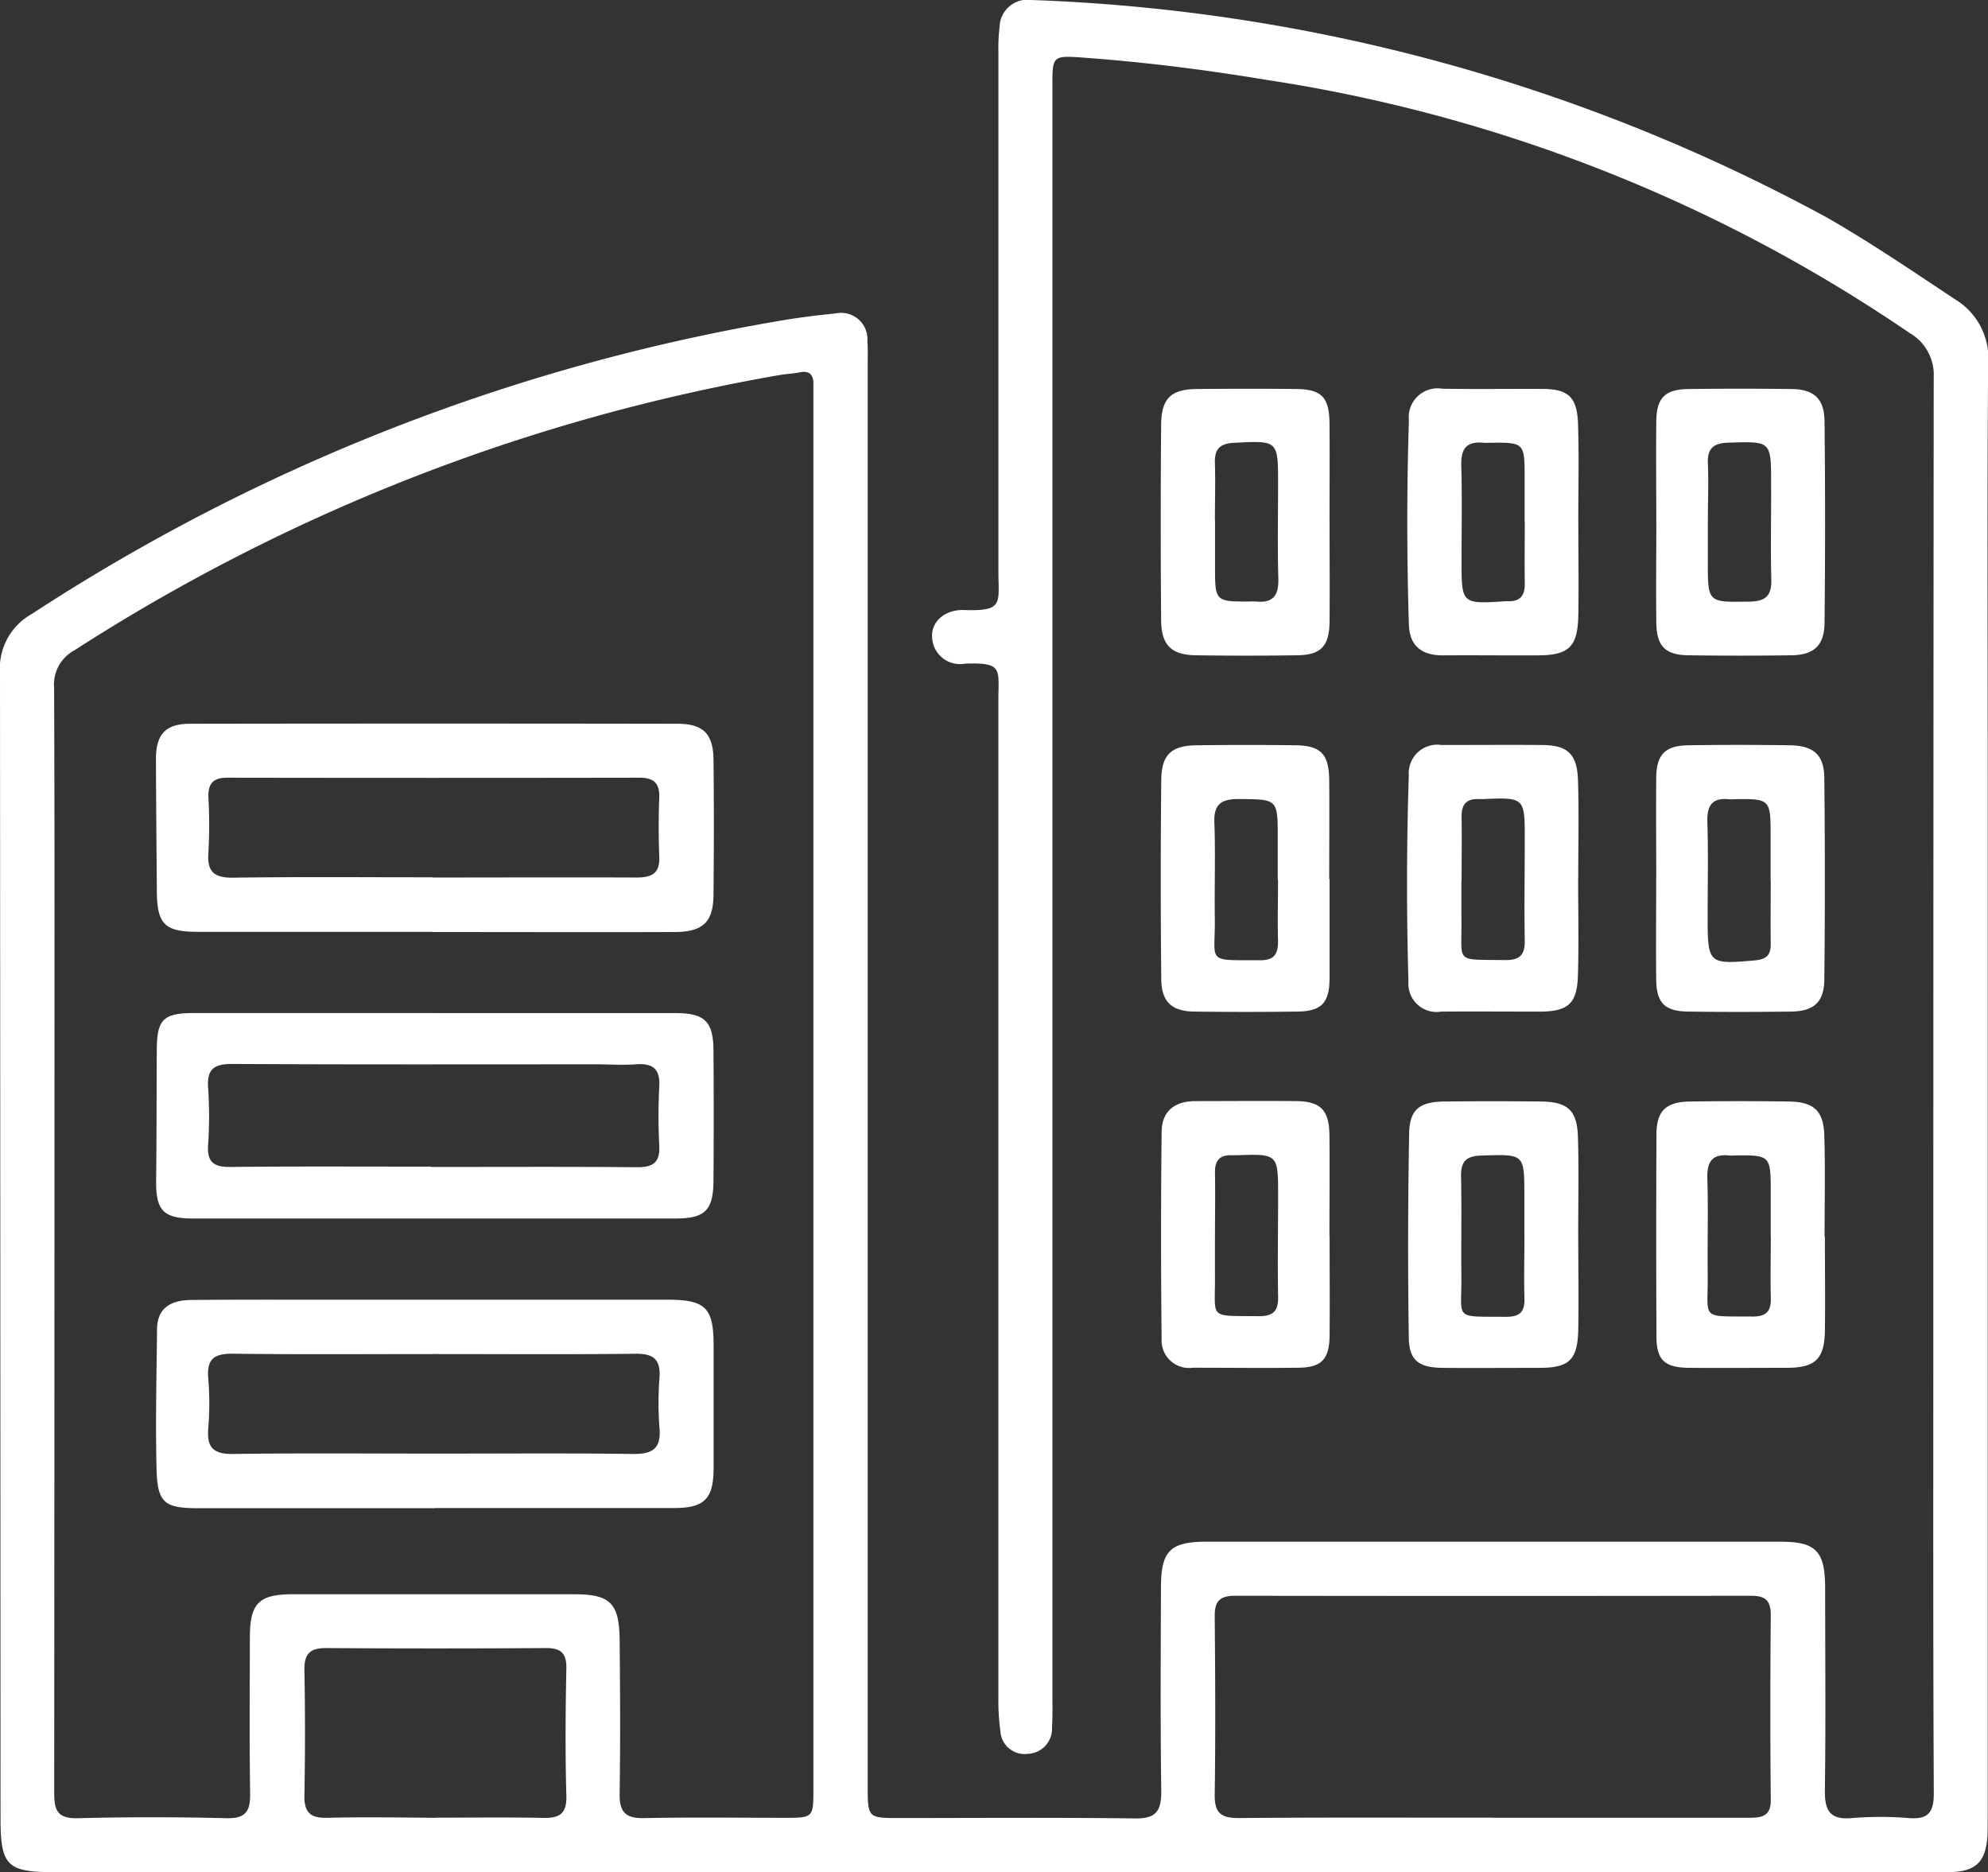 <svg xmlns="http://www.w3.org/2000/svg" width="44.936" height="42.32"><rect width="100%" height="100%" fill="#333333" stroke="none"/><defs><clipPath id="a"><path fill="#fff" d="M0 0h44.936v42.32H0z"/></clipPath></defs><g clip-path="url(#a)" fill="#fff"><path d="M22.474 42.315H1.212c-1.052 0-1.2-.151-1.2-1.212Q.008 28.162 0 15.221a1.41 1.41 0 01.716-1.342 44.555 44.555 0 0117.039-6.65 17.95 17.95 0 011.132-.144.594.594 0 01.719.623c.013.165.007.331.007.5V40.35c0 .741 0 .742.72.742 1.772 0 3.544-.014 5.316.009.46.006.6-.142.6-.6-.022-1.54-.013-3.08-.007-4.62 0-.827.208-1.034 1.03-1.035h12.966c.812 0 1.014.211 1.017 1.046 0 1.524.015 3.047-.006 4.57-.007.46.113.675.611.631a7.932 7.932 0 011.29 0c.444.034.563-.137.561-.568-.018-3.525-.011-7.052-.011-10.579q0-10.706.009-21.412a1.092 1.092 0 00-.546-1.008A35.087 35.087 0 0028.591 1.8c-1.371-.228-2.75-.4-4.136-.5-.663-.047-.667-.025-.667.631v36.315c0 .265.008.531-.009.795a.567.567 0 01-.55.6.548.548 0 01-.617-.517 5.009 5.009 0 01-.045-.742V15.828c0-.706.113-.859-.755-.828a.629.629 0 01-.741-.571c-.04-.355.266-.656.723-.641.9.031.774-.155.774-.867V1.197A4.134 4.134 0 0122.595.6a.629.629 0 01.719-.6A40.578 40.578 0 0141.3 4.92c.991.567 1.935 1.212 2.888 1.843a1.562 1.562 0 01.751 1.487c-.024 3.08-.009 6.16-.009 9.24v23.5c0 .166 0 .332-.006.5-.037.581-.252.81-.836.824-.794.019-1.59.008-2.384.008h-19.23zm-4.088-17.544v-16.1c0-.212-.1-.3-.317-.254-.145.03-.3.034-.443.059A43.006 43.006 0 001.68 14.7a.876.876 0 00-.457.845c.014 3.329.008 6.658.008 9.987q0 7.478-.006 14.955c0 .384.036.622.523.609a66.741 66.741 0 013.378 0c.429.009.534-.162.528-.556-.018-1.176-.008-2.352-.006-3.528 0-.772.2-.977.967-.978h6.36c.821 0 1.022.2 1.031 1.032.012 1.159.017 2.319 0 3.478-.006.405.128.558.544.55 1.06-.022 2.12-.007 3.18-.007.655 0 .656 0 .656-.667V24.769m15.33 16.317h5.81c.3 0 .509-.031.5-.418-.014-1.39-.012-2.781 0-4.171 0-.328-.134-.43-.446-.429q-5.835.009-11.669 0c-.353 0-.457.136-.454.471.012 1.341.019 2.682 0 4.022-.007.422.148.534.549.531 1.9-.016 3.807-.007 5.71-.008m-23.881 0c.811 0 1.623-.012 2.434.005.366.008.545-.079.533-.5-.027-.96-.02-1.92 0-2.88.006-.35-.13-.461-.467-.459q-2.483.016-4.967 0c-.371 0-.493.139-.487.5a78.58 78.58 0 010 2.831c-.009.4.149.516.528.506.811-.021 1.622-.006 2.434 0"/><path d="M35.676 11.814c0 .7.011 1.391 0 2.086-.014.725-.21.91-.924.913s-1.423-.005-2.135 0c-.482 0-.756-.21-.771-.7q-.072-2.308 0-4.616a.652.652 0 01.756-.711c.761.013 1.523 0 2.284.005.565.006.764.189.783.788.024.744.006 1.489.006 2.234h.005m-1.218-.012v-.993c0-.81 0-.81-.825-.8a.867.867 0 01-.1 0c-.4-.042-.519.146-.507.526.021.711.006 1.422.006 2.134 0 .987 0 .987 1 .921h.05c.273.008.385-.127.38-.4-.008-.463 0-.926 0-1.39m1.206 8.062c0 .728.017 1.457-.005 2.185-.019.639-.22.815-.857.819-.745 0-1.49-.006-2.235 0a.638.638 0 01-.739-.679 76.41 76.41 0 01.008-4.666.644.644 0 01.739-.681c.761 0 1.523-.006 2.285 0 .563.007.777.2.8.783.024.744.006 1.49.006 2.235m-2.641.04v.843c.021 1.045-.193.945 1 .96.324 0 .437-.122.432-.439-.014-.76 0-1.521 0-2.281 0-.958 0-.958-.95-.919h-.1c-.274-.009-.382.129-.378.4.008.479 0 .959 0 1.438m2.637 8.033c0 .712.014 1.424 0 2.135-.018.675-.208.847-.874.85-.728 0-1.457.006-2.185 0-.542-.005-.764-.165-.771-.686q-.034-2.308.008-4.616c.011-.545.242-.712.8-.718q1.092-.013 2.185 0c.6.007.812.2.83.8.023.744.006 1.489.006 2.234m-1.217-.022v-.891c0-.943 0-.931-.97-.9-.342.009-.468.132-.461.473.016.744 0 1.489.007 2.233.016 1.024-.206.928 1.015.939.3 0 .419-.109.411-.408-.013-.479 0-.959 0-1.439m-4.405-16.105c0 .745.006 1.489 0 2.233-.006.562-.192.76-.734.767q-1.141.016-2.283 0c-.557-.008-.785-.225-.79-.791q-.019-2.208 0-4.417c.005-.6.224-.806.813-.811.744-.006 1.489-.008 2.233 0 .584.006.755.185.76.785.006.744 0 1.489 0 2.233m-2.588-.057v1.042c0 .805 0 .805.825.8a.847.847 0 01.1 0c.4.042.517-.148.506-.527-.021-.711-.006-1.423-.006-2.134 0-.984 0-.977-1-.925-.323.017-.438.148-.428.458.014.43 0 .86 0 1.29m9.977.04c0-.761-.008-1.522 0-2.283.007-.523.2-.714.728-.721q1.166-.015 2.332 0c.5.007.737.216.743.727q.025 2.283 0 4.566c-.006.507-.246.718-.748.725q-1.166.016-2.332 0c-.521-.008-.715-.206-.722-.73-.01-.761 0-1.522 0-2.283m1.164-.035v.943c0 .919 0 .906.935.892.356-.005.508-.118.5-.49-.019-.727 0-1.456-.005-2.184 0-.96 0-.949-.96-.919-.333.01-.484.12-.469.468.018.429 0 .86 0 1.29m-1.167 8.089c0-.761-.007-1.522 0-2.282.007-.519.205-.717.727-.725q1.141-.017 2.282 0c.545.007.784.21.79.737q.025 2.282 0 4.565c-.006.509-.243.711-.752.717-.777.01-1.555.011-2.332 0-.529-.008-.71-.2-.716-.728-.008-.761 0-1.522 0-2.282m2.586.046v-.992c0-.859 0-.859-.879-.842a.389.389 0 01-.05 0c-.4-.045-.515.149-.5.526.022.71.006 1.421.006 2.132 0 1.066.019 1.076 1.076.982.252-.023.353-.122.35-.368-.006-.479 0-.959 0-1.438m-9.971 8.048c0 .744.006 1.489 0 2.233-.006.543-.18.727-.706.733-.794.01-1.588 0-2.382 0a.622.622 0 01-.709-.656q-.026-2.332 0-4.664c0-.478.294-.709.775-.706.761 0 1.522-.008 2.283 0 .54.008.729.21.735.77.008.761 0 1.522 0 2.283m-2.588 0v.844c.016 1.052-.186.95.993.964.322 0 .441-.114.435-.435-.014-.761 0-1.522 0-2.283 0-.952 0-.952-.944-.92h-.1c-.272-.011-.388.119-.383.39.008.48 0 .959 0 1.439m2.59-8.074v2.233c0 .569-.18.758-.73.765q-1.166.015-2.332 0c-.5-.007-.737-.217-.742-.729q-.024-2.257 0-4.514c.008-.573.237-.769.8-.776q1.116-.014 2.233 0c.574.007.758.2.763.79.007.744 0 1.488 0 2.233m-1.163.025v-.942c0-.9 0-.883-.883-.891-.4 0-.566.117-.55.538.027.71 0 1.421.01 2.132.016 1.05-.23.97 1.029.974.309 0 .4-.136.4-.423-.012-.462 0-.926 0-1.388m12.361 8.062c0 .711.011 1.422 0 2.133-.012.629-.22.824-.846.828-.744 0-1.488.007-2.232 0-.545-.006-.727-.176-.729-.707q-.011-2.282 0-4.564c0-.537.214-.741.762-.748q1.116-.016 2.232 0c.563.008.787.21.8.778.024.76.006 1.521.006 2.282zm-1.224 0v-.992c0-.86 0-.86-.876-.845a.369.369 0 01-.05 0c-.395-.046-.52.138-.507.521.023.71 0 1.422.008 2.133.015 1.082-.2.973 1.021.985.3 0 .414-.118.406-.412-.012-.463 0-.926 0-1.389M9.83 34.089H4.472c-.753 0-.914-.122-.933-.882-.027-1.056 0-2.113.011-3.169.006-.494.336-.65.762-.655.91-.01 1.819-.007 2.729-.007h8.037c.873 0 1.052.18 1.052 1.04v2.778c-.005.686-.209.89-.889.891H9.833m.014-3.48c-1.522 0-3.044.012-4.565-.008-.421-.006-.614.1-.575.554a6.855 6.855 0 010 1.14c-.035.434.124.578.562.572 1.538-.021 3.076-.008 4.615-.008 1.472 0 2.944-.012 4.416.008.438.006.648-.111.607-.585a7.415 7.415 0 010-1.14c.028-.413-.136-.545-.544-.54-1.505.018-3.01.007-4.515.007m-.055-9.543H4.484c-.767 0-.934-.171-.939-.929-.007-.991-.017-1.982-.02-2.974 0-.561.216-.8.77-.8q5.508-.009 11.016 0c.588 0 .81.227.817.816.011 1.009.01 2.018 0 3.027 0 .636-.232.861-.877.864-1.819.006-3.639 0-5.458 0m-.011-1.232c1.537 0 3.075-.006 4.612 0 .348 0 .525-.1.508-.476a17.082 17.082 0 010-1.339c.009-.318-.127-.441-.442-.441q-4.662.008-9.324 0c-.328 0-.436.141-.425.452a11.16 11.16 0 010 1.239c-.033.436.128.575.564.569 1.5-.022 3.009-.008 4.513-.009m.007 3.069h5.461c.673 0 .866.184.871.844q.011 1.465 0 2.929c0 .678-.187.869-.847.87H4.358c-.675 0-.838-.191-.829-.868.013-.975.008-1.951.015-2.926 0-.706.143-.849.839-.85h5.412m-.052 3.479c1.555 0 3.111-.008 4.666.006.365 0 .51-.117.493-.486a12.931 12.931 0 010-1.34c.023-.4-.151-.529-.528-.5-.3.023-.6 0-.893 0-2.747 0-5.494.007-8.24-.008-.411 0-.565.124-.537.538a9.4 9.4 0 010 1.29c-.029.408.143.507.521.5 1.506-.016 3.011-.007 4.517-.007"/></g></svg>